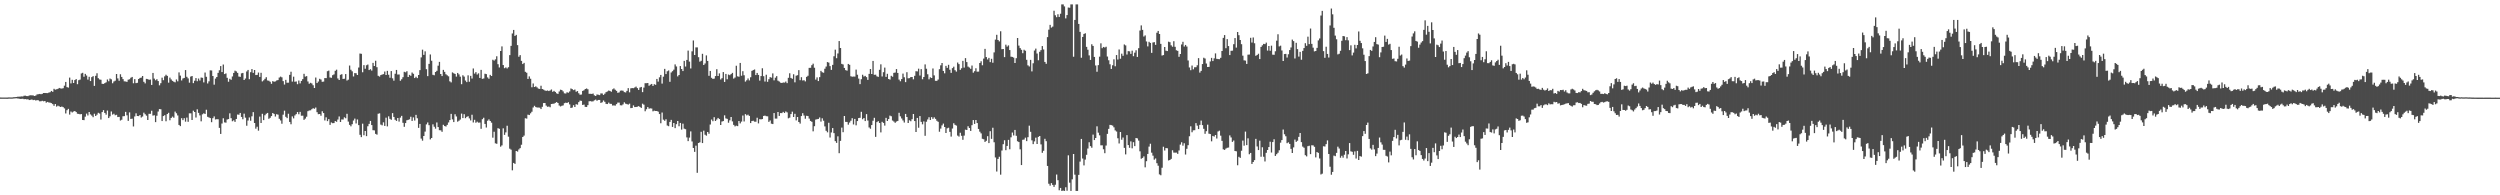 <?xml version="1.0" encoding="UTF-8"?>
<svg xmlns="http://www.w3.org/2000/svg" width="1920" height="150">
  <path d="M0 74.878h1v1.000H0zM1 74.895h1v1.000H1zM2 74.900h1v1.000H2zM3 74.900h1v1.000H3zM4 74.894h1v1.000H4zM5 74.911h1v1.000H5zM6 74.827h1v1.000H6zM7 74.785h1v1.000H7zM8 74.830h1v1.000H8zM9 74.778h1v1.000H9zM10 74.650h1v1.000H10zM11 74.589h1v1.000H11zM12 74.477h1v1.000H12zM13 74.285h1v1.344H13zM14 74.230h1v1.494H14zM15 74.166h1v1.803H15zM16 74.035h1v1.874H16zM17 74.081h1v1.748H17zM18 73.521h1v2.668H18zM19 73.490h1v2.613H19zM20 73.781h1v2.574H20zM21 73.807h1v2.447H21zM22 73.314h1v3.522H22zM23 73.145h1v3.484H23zM24 73.198h1v3.179H24zM25 73.270h1v3.643H25zM26 73.738h1v2.962H26zM27 73.384h1v3.813H27zM28 72.482h1v4.410H28zM29 72.333h1v4.720H29zM30 72.160h1v5.687H30zM31 72.358h1v5.396H31zM32 72.045h1v5.369H32zM33 71.399h1v6.445H33zM34 71.405h1v6.164H34zM35 71.462h1v7.410H35zM36 71.524h1v6.747H36zM37 71.110h1v7.567H37zM38 70.803h1v8.058H38zM39 69.849h1v9.348H39zM40 70.497h1v9.475H40zM41 68.180h1v13.087H41zM42 68.843h1v11.046H42zM43 68.544h1v13.312H43zM44 68.255h1v12.900H44zM45 67.530h1v14.116H45zM46 67.874h1v14.284H46zM47 68.060h1v13.775H47zM48 67.722h1v14.576H48zM49 65.817h1v17.445H49zM50 62.913h1v24.244H50zM51 66.921h1v17.705H51zM52 67.284h1v16.351H52zM53 59.605h1v28.399H53zM54 64.026h1v21.639H54zM55 61.295h1v25.087H55zM56 63.753h1v21.884H56zM57 61.484h1v23.767H57zM58 60.700h1v25.368H58zM59 64.687h1v22.638H59zM60 61.599h1v25.902H60zM61 61.142h1v26.684H61zM62 56.402h1v31.198H62zM63 55.904h1v36.267H63zM64 58.937h1v33.350H64zM65 56.749h1v32.832H65zM66 57.995h1v29.274H66zM67 61.155h1v27.532H67zM68 58.984h1v27.054H68zM69 62.250h1v25.619H69zM70 59.226h1v29.543H70zM71 58.460h1v31.556H71zM72 65.930h1v21.406H72zM73 58.207h1v30.880H73zM74 56.248h1v31.799H74zM75 60.057h1v26.588H75zM76 61.050h1v26.150H76zM77 61.221h1v30.585H77zM78 64.335h1v21.750H78zM79 64.461h1v20.143H79zM80 63.846h1v22.885H80zM81 63.242h1v24.847H81zM82 61.016h1v23.869H82zM83 62.400h1v28.288H83zM84 60.327h1v29.004H84zM85 60.924h1v24.691H85zM86 63.944h1v24.079H86zM87 62.576h1v24.748H87zM88 61.953h1v26.596H88zM89 56.835h1v31.356H89zM90 60.199h1v29.685H90zM91 62.009h1v27.728H91zM92 57.039h1v35.532H92zM93 59.087h1v32.873H93zM94 60.779h1v28.528H94zM95 62.460h1v26.727H95zM96 62.572h1v23.364H96zM97 62.867h1v25.727H97zM98 61.160h1v31.655H98zM99 60.853h1v25.493H99zM100 59.699h1v31.636H100zM101 59.069h1v32.056H101zM102 63.946h1v33.158H102zM103 60.791h1v28.634H103zM104 63.839h1v23.186H104zM105 63.567h1v25.538H105zM106 60.675h1v28.507H106zM107 59.848h1v28.478H107zM108 59.607h1v30.681H108zM109 58.388h1v31.083H109zM110 62.846h1v23.697H110zM111 64.065h1v23.667H111zM112 60.571h1v28.276H112zM113 60.796h1v31.370H113zM114 61.289h1v26.092H114zM115 61.080h1v26.341H115zM116 65.232h1v19.823H116zM117 56.000h1v32.794H117zM118 60.345h1v28.187H118zM119 61.663h1v32.133H119zM120 60.811h1v28.068H120zM121 62.267h1v23.395H121zM122 65.535h1v18.219H122zM123 63.891h1v20.043H123zM124 59.633h1v33.325H124zM125 61.568h1v27.569H125zM126 58.604h1v29.880H126zM127 57.402h1v35.738H127zM128 58.287h1v29.334H128zM129 63.497h1v23.142H129zM130 59.582h1v32.804H130zM131 61.049h1v29.547H131zM132 62.094h1v27.476H132zM133 62.793h1v27.617H133zM134 63.235h1v22.464H134zM135 61.043h1v25.951H135zM136 62.452h1v26.234H136zM137 55.588h1v40.377H137zM138 58.068h1v38.794H138zM139 61.788h1v29.008H139zM140 60.283h1v31.956H140zM141 59.868h1v30.890H141zM142 53.823h1v39.599H142zM143 58.980h1v31.327H143zM144 60.223h1v33.308H144zM145 63.491h1v23.535H145zM146 58.813h1v28.234H146zM147 58.352h1v33.820H147zM148 63.846h1v21.128H148zM149 62.005h1v23.987H149zM150 59.943h1v30.313H150zM151 62.372h1v21.601H151zM152 60.337h1v26.348H152zM153 61.876h1v26.748H153zM154 59.529h1v33.671H154zM155 59.731h1v28.091H155zM156 63.268h1v23.764H156zM157 55.709h1v31.798H157zM158 59.003h1v25.291H158zM159 64.085h1v25.625H159zM160 62.446h1v27.744H160zM161 54.004h1v36.671H161zM162 54.109h1v39.726H162zM163 58.343h1v32.448H163zM164 65.036h1v24.372H164zM165 60.350h1v31.374H165zM166 59.151h1v32.383H166zM167 55.982h1v35.622H167zM168 53.960h1v44.243H168zM169 50.755h1v52.107H169zM170 55.364h1v39.486H170zM171 49.582h1v41.263H171zM172 56.889h1v37.093H172zM173 56.390h1v37.798H173zM174 59.735h1v32.090H174zM175 62.752h1v28.684H175zM176 60.514h1v26.511H176zM177 61.285h1v29.511H177zM178 58.727h1v34.395H178zM179 56.021h1v36.416H179zM180 54.262h1v39.338H180zM181 54.850h1v36.517H181zM182 55.961h1v31.993H182zM183 58.770h1v29.353H183zM184 59.019h1v27.734H184zM185 56.327h1v33.499H185zM186 56.026h1v35.592H186zM187 61.446h1v25.849H187zM188 60.326h1v30.017H188zM189 54.898h1v41.649H189zM190 53.728h1v38.859H190zM191 60.811h1v29.404H191zM192 55.473h1v37.233H192zM193 53.032h1v36.335H193zM194 55.985h1v30.128H194zM195 53.779h1v40.682H195zM196 57.638h1v41.170H196zM197 57.499h1v39.808H197zM198 55.709h1v44.631H198zM199 59.086h1v30.450H199zM200 55.921h1v38.540H200zM201 62.538h1v24.864H201zM202 61.690h1v30.580H202zM203 60.507h1v28.003H203zM204 59.292h1v28.076H204zM205 61.791h1v24.938H205zM206 61.984h1v29.255H206zM207 62.768h1v27.682H207zM208 64.352h1v24.783H208zM209 62.299h1v24.482H209zM210 62.762h1v24.724H210zM211 62.533h1v26.973H211zM212 61.782h1v25.899H212zM213 61.480h1v26.597H213zM214 59.567h1v31.675H214zM215 58.844h1v33.677H215zM216 59.377h1v35.647H216zM217 62.318h1v25.744H217zM218 64.917h1v20.079H218zM219 61.322h1v28.376H219zM220 63.544h1v27.161H220zM221 63.472h1v23.901H221zM222 57.521h1v36.132H222zM223 55.116h1v40.343H223zM224 62.687h1v26.732H224zM225 58.871h1v32.055H225zM226 62.762h1v25.912H226zM227 62.578h1v25.056H227zM228 64.641h1v21.421H228zM229 61.875h1v25.869H229zM230 64.061h1v21.850H230zM231 62.138h1v26.735H231zM232 60.763h1v28.075H232zM233 56.671h1v35.401H233zM234 58.812h1v32.250H234zM235 58.471h1v31.192H235zM236 62.543h1v22.852H236zM237 64.284h1v20.560H237zM238 63.602h1v21.126H238zM239 64.114h1v19.762H239zM240 65.496h1v17.594H240zM241 67.568h1v15.984H241zM242 59.562h1v23.047H242zM243 63.788h1v22.361H243zM244 62.619h1v25.098H244zM245 60.527h1v27.035H245zM246 61.087h1v27.821H246zM247 62.836h1v22.620H247zM248 62.678h1v24.154H248zM249 59.938h1v32.576H249zM250 59.987h1v30.134H250zM251 54.693h1v38.338H251zM252 54.204h1v37.301H252zM253 59.485h1v36.409H253zM254 59.774h1v34.287H254zM255 57.744h1v36.861H255zM256 57.138h1v37.398H256zM257 54.369h1v38.598H257zM258 53.509h1v40.053H258zM259 60.279h1v31.540H259zM260 61.440h1v28.015H260zM261 57.432h1v36.241H261zM262 56.986h1v34.740H262zM263 60.609h1v31.209H263zM264 60.474h1v29.654H264zM265 56.883h1v33.924H265zM266 61.839h1v25.541H266zM267 61.181h1v32.208H267zM268 50.313h1v45.594H268zM269 53.560h1v43.460H269zM270 54.759h1v40.601H270zM271 58.739h1v33.846H271zM272 56.109h1v34.961H272zM273 56.243h1v38.593H273zM274 57.597h1v34.156H274zM275 51.864h1v44.227H275zM276 41.087h1v62.439H276zM277 41.314h1v63.983H277zM278 55.491h1v39.496H278zM279 50.014h1v53.847H279zM280 52.813h1v47.791H280zM281 50.112h1v54.456H281zM282 49.556h1v47.395H282zM283 53.804h1v41.312H283zM284 53.142h1v39.752H284zM285 54.235h1v41.807H285zM286 48.263h1v51.712H286zM287 50.709h1v49.462H287zM288 46.639h1v56.196H288zM289 51.629h1v51.783H289zM290 58.222h1v29.125H290zM291 58.839h1v28.225H291zM292 57.673h1v38.001H292zM293 57.264h1v38.968H293zM294 56.915h1v37.024H294zM295 54.956h1v41.737H295zM296 57.623h1v32.747H296zM297 54.405h1v42.650H297zM298 57.418h1v31.908H298zM299 59.716h1v31.574H299zM300 54.604h1v37.391H300zM301 60.171h1v26.702H301zM302 61.967h1v27.841H302zM303 56.646h1v35.380H303zM304 53.724h1v39.153H304zM305 57.268h1v33.380H305zM306 57.210h1v36.204H306zM307 62.021h1v28.302H307zM308 60.878h1v28.120H308zM309 59.293h1v35.012H309zM310 55.128h1v42.277H310zM311 55.576h1v38.960H311zM312 54.663h1v37.722H312zM313 59.129h1v32.943H313zM314 57.489h1v34.160H314zM315 58.231h1v31.440H315zM316 55.685h1v37.214H316zM317 56.691h1v33.459H317zM318 59.964h1v32.617H318zM319 58.938h1v29.280H319zM320 60.024h1v30.825H320zM321 57.622h1v40.595H321zM322 53.868h1v41.298H322zM323 44.064h1v62.389H323zM324 38.153h1v69.869H324zM325 42.150h1v62.314H325zM326 39.421h1v61.652H326zM327 53.153h1v42.394H327zM328 58.477h1v35.572H328zM329 49.073h1v47.096H329zM330 41.810h1v65.268H330zM331 46.649h1v59.339H331zM332 57.463h1v38.050H332zM333 57.781h1v39.544H333zM334 55.305h1v43.525H334zM335 54.377h1v39.653H335zM336 50.447h1v47.128H336zM337 47.526h1v52.466H337zM338 56.838h1v43.238H338zM339 58.430h1v42.816H339zM340 53.641h1v42.212H340zM341 55.185h1v41.654H341zM342 57.054h1v40.139H342zM343 57.868h1v38.049H343zM344 58.620h1v35.425H344zM345 62.464h1v29.743H345zM346 63.281h1v24.155H346zM347 55.609h1v36.103H347zM348 56.243h1v37.525H348zM349 56.799h1v30.982H349zM350 58.841h1v30.622H350zM351 56.032h1v37.434H351zM352 57.154h1v35.591H352zM353 58.871h1v32.956H353zM354 64.683h1v22.587H354zM355 57.811h1v32.848H355zM356 58.814h1v28.869H356zM357 61.848h1v28.912H357zM358 63.075h1v26.684H358zM359 57.839h1v31.399H359zM360 62.789h1v28.162H360zM361 58.266h1v34.235H361zM362 60.304h1v27.809H362zM363 52.563h1v41.489H363zM364 56.505h1v35.480H364zM365 55.420h1v38.828H365zM366 57.224h1v36.199H366zM367 56.318h1v37.875H367zM368 59.837h1v34.261H368zM369 53.637h1v45.284H369zM370 60.567h1v30.978H370zM371 60.239h1v30.188H371zM372 56.611h1v38.581H372zM373 56.942h1v41.017H373zM374 59.434h1v33.290H374zM375 60.481h1v31.215H375zM376 57.484h1v35.443H376zM377 58.369h1v35.829H377zM378 45.879h1v59.854H378zM379 46.563h1v54.608H379zM380 45.552h1v64.526H380zM381 43.235h1v67.224H381zM382 49.299h1v49.160H382zM383 51.798h1v47.145H383zM384 39.174h1v73.475H384zM385 35.629h1v76.046H385zM386 49.948h1v48.632H386zM387 52.356h1v51.221H387zM388 51.759h1v49.907H388zM389 52.578h1v43.980H389zM390 51.617h1v53.351H390zM391 42.326h1v71.833H391zM392 35.222h1v79.738H392zM393 25.682h1v105.147H393zM394 22.994h1v102.121H394zM395 27.608h1v98.254H395zM396 26.755h1v89.236H396zM397 34.647h1v81.797H397zM398 43.547h1v71.236H398zM399 42.343h1v71.401H399zM400 46.756h1v64.399H400zM401 49.204h1v56.008H401zM402 48.300h1v55.867H402zM403 55.147h1v35.672H403zM404 55.851h1v35.218H404zM405 60.597h1v27.472H405zM406 58.663h1v29.688H406zM407 60.473h1v26.586H407zM408 66.996h1v18.813H408zM409 64.114h1v18.412H409zM410 66.811h1v14.426H410zM411 66.303h1v15.949H411zM412 67.102h1v15.459H412zM413 68.060h1v14.506H413zM414 68.311h1v14.386H414zM415 65.824h1v17.925H415zM416 68.337h1v13.696H416zM417 68.825h1v10.336H417zM418 69.499h1v9.630H418zM419 69.794h1v11.313H419zM420 69.478h1v12.566H420zM421 69.964h1v11.842H421zM422 69.487h1v12.885H422zM423 68.700h1v11.165H423zM424 70.485h1v9.222H424zM425 69.806h1v9.796H425zM426 70.594h1v8.407H426zM427 71.693h1v6.683H427zM428 72.133h1v6.954H428zM429 70.234h1v10.837H429zM430 68.876h1v12.881H430zM431 69.176h1v12.054H431zM432 70.215h1v10.728H432zM433 71.664h1v7.585H433zM434 71.812h1v7.020H434zM435 70.885h1v8.216H435zM436 71.225h1v7.252H436zM437 70.253h1v9.945H437zM438 67.929h1v15.018H438zM439 68.465h1v14.109H439zM440 69.211h1v11.561H440zM441 68.769h1v13.420H441zM442 70.465h1v9.563H442zM443 69.961h1v10.437H443zM444 71.635h1v6.809H444zM445 72.748h1v4.521H445zM446 72.576h1v4.879H446zM447 69.829h1v10.774H447zM448 69.348h1v11.008H448zM449 68.357h1v13.709H449zM450 67.957h1v14.229H450zM451 68.556h1v12.190H451zM452 72.063h1v5.715H452zM453 72.021h1v5.643H453zM454 72.151h1v5.845H454zM455 71.858h1v5.959H455zM456 73.219h1v3.857H456zM457 73.727h1v2.778H457zM458 72.563h1v4.818H458zM459 72.741h1v3.984H459zM460 73.046h1v3.686H460zM461 71.720h1v7.332H461zM462 71.784h1v6.738H462zM463 72.933h1v4.210H463zM464 71.936h1v6.226H464zM465 70.782h1v8.972H465zM466 70.251h1v9.663H466zM467 69.537h1v9.272H467zM468 69.832h1v9.896H468zM469 70.454h1v9.337H469zM470 68.618h1v12.421H470zM471 67.869h1v13.062H471zM472 68.896h1v12.232H472zM473 69.790h1v10.163H473zM474 71.255h1v7.558H474zM475 70.937h1v7.883H475zM476 69.620h1v11.245H476zM477 69.479h1v11.476H477zM478 69.696h1v10.463H478zM479 70.759h1v7.819H479zM480 71.017h1v8.602H480zM481 69.787h1v10.211H481zM482 67.673h1v12.656H482zM483 70.929h1v8.699H483zM484 67.822h1v15.235H484zM485 67.656h1v15.245H485zM486 67.760h1v13.164H486zM487 67.188h1v15.049H487zM488 66.508h1v15.683H488zM489 67.710h1v14.197H489zM490 69.090h1v12.436H490zM491 67.224h1v14.876H491zM492 66.782h1v16.106H492zM493 70.774h1v8.839H493zM494 67.291h1v13.075H494zM495 63.882h1v21.594H495zM496 63.890h1v20.019H496zM497 63.749h1v18.464H497zM498 65.864h1v17.598H498zM499 65.000h1v18.215H499zM500 64.483h1v18.851H500zM501 65.973h1v19.515H501zM502 64.642h1v20.346H502zM503 65.103h1v20.130H503zM504 60.634h1v24.609H504zM505 62.645h1v23.101H505zM506 59.395h1v28.231H506zM507 57.539h1v37.110H507zM508 64.189h1v22.248H508zM509 58.906h1v33.024H509zM510 52.911h1v39.884H510zM511 56.865h1v34.730H511zM512 54.716h1v41.705H512zM513 54.100h1v42.824H513zM514 62.843h1v30.802H514zM515 55.664h1v36.399H515zM516 54.656h1v42.824H516zM517 53.508h1v40.953H517zM518 49.478h1v48.930H518zM519 51.026h1v44.357H519zM520 58.663h1v34.258H520zM521 57.599h1v39.353H521zM522 50.730h1v43.667H522zM523 52.988h1v46.550H523zM524 54.601h1v40.353H524zM525 46.756h1v52.040H525zM526 51.080h1v48.145H526zM527 46.014h1v59.500H527zM528 38.844h1v69.524H528zM529 47.326h1v58.336H529zM530 52.580h1v48.330H530zM531 39.429h1v69.241H531zM532 31.085h1v82.553H532zM533 42.225h1v74.395H533zM534 36.385h1v75.490H534zM535 36.383h1v96.318H535zM536 43.946h1v65.867H536zM537 47.379h1v61.936H537zM538 46.719h1v54.507H538zM539 41.295h1v68.558H539zM540 49.915h1v50.418H540zM541 48.729h1v54.724H541zM542 42.557h1v61.658H542zM543 46.818h1v54.564H543zM544 58.224h1v44.472H544zM545 54.491h1v41.148H545zM546 59.775h1v32.044H546zM547 60.617h1v32.450H547zM548 60.349h1v29.659H548zM549 58.394h1v34.521H549zM550 53.123h1v38.668H550zM551 58.390h1v32.188H551zM552 56.388h1v35.070H552zM553 61.029h1v34.971H553zM554 60.033h1v33.317H554zM555 55.369h1v37.616H555zM556 62.940h1v25.639H556zM557 56.797h1v34.127H557zM558 60.889h1v30.397H558zM559 57.259h1v36.998H559zM560 57.759h1v34.674H560zM561 56.879h1v32.994H561zM562 55.972h1v37.283H562zM563 60.353h1v35.540H563zM564 59.521h1v37.561H564zM565 50.506h1v46.020H565zM566 58.618h1v38.273H566zM567 58.955h1v33.985H567zM568 48.313h1v46.473H568zM569 58.141h1v35.242H569zM570 54.665h1v34.052H570zM571 57.783h1v35.486H571zM572 62.652h1v25.007H572zM573 61.659h1v26.964H573zM574 60.261h1v27.822H574zM575 61.736h1v27.324H575zM576 59.357h1v35.150H576zM577 54.410h1v38.551H577zM578 53.834h1v38.867H578zM579 53.332h1v40.133H579zM580 57.654h1v35.821H580zM581 56.038h1v34.374H581zM582 57.554h1v37.221H582zM583 61.904h1v29.628H583zM584 58.437h1v33.286H584zM585 52.411h1v39.045H585zM586 58.543h1v30.482H586zM587 62.596h1v26.210H587zM588 57.411h1v31.806H588zM589 62.836h1v26.531H589zM590 60.833h1v32.754H590zM591 59.253h1v33.253H591zM592 59.649h1v35.336H592zM593 56.375h1v38.926H593zM594 61.681h1v25.179H594zM595 59.634h1v31.439H595zM596 58.470h1v32.625H596zM597 61.963h1v24.075H597zM598 62.599h1v26.432H598zM599 63.502h1v23.358H599zM600 63.733h1v23.162H600zM601 63.353h1v22.578H601zM602 63.449h1v23.349H602zM603 62.638h1v22.960H603zM604 63.862h1v22.481H604zM605 59.772h1v31.115H605zM606 56.273h1v34.076H606zM607 59.868h1v27.730H607zM608 60.516h1v25.252H608zM609 57.050h1v32.818H609zM610 63.206h1v24.203H610zM611 58.131h1v34.321H611zM612 57.758h1v32.076H612zM613 53.840h1v39.850H613zM614 61.574h1v33.375H614zM615 59.280h1v29.844H615zM616 61.782h1v25.161H616zM617 61.595h1v27.153H617zM618 62.515h1v28.679H618zM619 59.052h1v29.881H619zM620 58.159h1v30.958H620zM621 52.136h1v38.932H621zM622 52.073h1v40.782H622zM623 50.098h1v43.432H623zM624 48.901h1v51.985H624zM625 52.036h1v44.874H625zM626 61.109h1v30.743H626zM627 59.447h1v32.100H627zM628 62.265h1v29.053H628zM629 59.259h1v30.958H629zM630 54.442h1v38.955H630zM631 55.502h1v35.356H631zM632 55.874h1v36.854H632zM633 52.780h1v44.308H633zM634 51.081h1v49.350H634zM635 47.691h1v53.955H635zM636 48.098h1v46.187H636zM637 50.768h1v54.861H637zM638 53.658h1v48.056H638zM639 49.796h1v48.571H639zM640 43.237h1v59.020H640zM641 38.124h1v70.268H641zM642 44.707h1v65.038H642zM643 41.074h1v63.624H643zM644 31.517h1v86.129H644zM645 36.854h1v71.316H645zM646 49.042h1v48.935H646zM647 49.504h1v52.030H647zM648 52.175h1v36.901H648zM649 53.882h1v39.694H649zM650 54.286h1v39.368H650zM651 49.094h1v46.652H651zM652 49.791h1v44.306H652zM653 58.584h1v34.139H653zM654 58.930h1v31.868H654zM655 58.801h1v36.773H655zM656 58.818h1v32.539H656zM657 53.451h1v42.780H657zM658 57.392h1v35.573H658zM659 60.354h1v30.310H659zM660 64.619h1v25.833H660zM661 60.825h1v25.052H661zM662 57.413h1v34.159H662zM663 58.772h1v31.898H663zM664 58.286h1v34.679H664zM665 59.263h1v28.397H665zM666 61.351h1v31.204H666zM667 56.711h1v41.201H667zM668 52.993h1v45.880H668zM669 56.831h1v39.201H669zM670 46.797h1v45.931H670zM671 57.443h1v33.016H671zM672 57.324h1v47.796H672zM673 58.637h1v35.159H673zM674 59.030h1v33.993H674zM675 53.601h1v40.842H675zM676 49.391h1v52.281H676zM677 58.745h1v34.804H677zM678 55.445h1v38.957H678zM679 51.926h1v44.531H679zM680 59.036h1v31.507H680zM681 56.659h1v36.284H681zM682 60.678h1v30.757H682zM683 61.152h1v27.644H683zM684 58.217h1v31.080H684zM685 58.917h1v33.636H685zM686 55.968h1v37.391H686zM687 55.679h1v38.644H687zM688 53.052h1v40.261H688zM689 56.025h1v36.827H689zM690 61.116h1v25.500H690zM691 62.423h1v26.913H691zM692 60.709h1v30.274H692zM693 56.513h1v36.020H693zM694 59.333h1v34.759H694zM695 63.069h1v24.454H695zM696 55.432h1v34.432H696zM697 60.139h1v34.326H697zM698 60.019h1v32.326H698zM699 59.212h1v33.936H699zM700 59.148h1v32.378H700zM701 60.933h1v26.623H701zM702 58.203h1v34.775H702zM703 54.695h1v46.697H703zM704 54.858h1v35.707H704zM705 52.716h1v45.366H705zM706 58.025h1v31.124H706zM707 53.104h1v40.493H707zM708 60.865h1v34.610H708zM709 59.149h1v34.106H709zM710 49.455h1v54.834H710zM711 52.806h1v40.670H711zM712 57.018h1v34.724H712zM713 60.924h1v29.122H713zM714 59.391h1v32.776H714zM715 59.882h1v30.068H715zM716 52.571h1v38.705H716zM717 57.907h1v32.219H717zM718 62.055h1v29.233H718zM719 62.114h1v30.592H719zM720 61.077h1v32.476H720zM721 53.158h1v48.002H721zM722 50.160h1v48.583H722zM723 48.365h1v47.920H723zM724 54.485h1v40.420H724zM725 56.339h1v41.213H725zM726 50.608h1v51.526H726zM727 52.097h1v46.486H727zM728 49.769h1v48.341H728zM729 53.576h1v47.683H729zM730 55.941h1v48.958H730zM731 52.320h1v46.380H731zM732 51.201h1v43.486H732zM733 53.919h1v41.969H733zM734 55.009h1v41.453H734zM735 48.009h1v56.134H735zM736 49.254h1v55.641H736zM737 53.655h1v48.285H737zM738 52.416h1v51.891H738zM739 46.757h1v60.612H739zM740 51.898h1v52.228H740zM741 44.628h1v54.976H741zM742 47.662h1v52.186H742zM743 51.129h1v45.867H743zM744 51.864h1v46.426H744zM745 52.857h1v47.715H745zM746 50.311h1v45.826H746zM747 55.813h1v36.383H747zM748 54.698h1v40.505H748zM749 52.417h1v39.764H749zM750 55.055h1v39.466H750zM751 54.996h1v44.031H751zM752 48.360h1v52.755H752zM753 47.040h1v55.385H753zM754 50.108h1v56.496H754zM755 44.983h1v61.961H755zM756 37.512h1v71.509H756zM757 43.848h1v64.312H757zM758 45.656h1v58.962H758zM759 44.431h1v65.470H759zM760 47.737h1v53.045H760zM761 45.184h1v61.474H761zM762 48.165h1v49.911H762zM763 40.263h1v69.016H763zM764 30.427h1v90.518H764zM765 26.748h1v104.976H765zM766 30.722h1v91.353H766zM767 31.819h1v88.554H767zM768 24.017h1v110.130H768zM769 37.764h1v77.822H769zM770 37.634h1v73.090H770zM771 43.879h1v63.858H771zM772 34.328h1v81.041H772zM773 35.814h1v76.282H773zM774 34.859h1v72.545H774zM775 38.476h1v76.171H775zM776 43.524h1v61.950H776zM777 43.746h1v58.030H777zM778 44.226h1v59.813H778zM779 48.373h1v51.419H779zM780 44.716h1v59.589H780zM781 29.198h1v79.281H781zM782 35.028h1v74.066H782zM783 36.959h1v77.727H783zM784 38.240h1v88.519H784zM785 40.840h1v66.526H785zM786 38.175h1v68.977H786zM787 38.972h1v66.771H787zM788 45.919h1v62.461H788zM789 50.165h1v55.226H789zM790 51.031h1v45.504H790zM791 45.956h1v55.285H791zM792 54.825h1v52.929H792zM793 48.583h1v62.098H793zM794 38.785h1v69.821H794zM795 37.337h1v68.413H795zM796 41.096h1v69.516H796zM797 46.296h1v58.803H797zM798 39.774h1v64.699H798zM799 38.481h1v72.402H799zM800 35.397h1v81.949H800zM801 37.980h1v77.837H801zM802 47.562h1v59.012H802zM803 48.994h1v59.447H803zM804 28.500h1v98.930H804zM805 22.779h1v118.353H805zM806 19.077h1v123.491H806zM807 21.216h1v119.433H807zM808 20.415h1v121.629H808zM809 8.254h1v135.275H809zM810 11.704h1v130.175H810zM811 13.193h1v120.872H811zM812 10.942h1v127.470H812zM813 13.000h1v133.146H813zM814 10.551h1v133.796H814zM815 3.381h1v143.248H815zM816 3.378h1v142.944H816zM817 4.901h1v141.734H817zM818 14.133h1v129.676H818zM819 11.557h1v134.940H819zM820 5.788h1v113.503H820zM821 5.947h1v134.357H821zM822 3.374h1v143.256H822zM823 3.372h1v134.367H823zM824 43.547h1v74.719H824zM825 15.286h1v118.861H825zM826 3.381h1v143.247H826zM827 3.374h1v143.241H827zM828 18.370h1v115.904H828zM829 24.499h1v99.632H829zM830 44.324h1v62.378H830zM831 28.380h1v93.372H831zM832 26.059h1v100.992H832zM833 25.523h1v97.026H833zM834 36.011h1v82.899H834zM835 38.178h1v75.919H835zM836 42.521h1v66.728H836zM837 46.024h1v66.215H837zM838 34.003h1v79.466H838zM839 35.298h1v68.057H839zM840 43.717h1v63.839H840zM841 50.277h1v55.689H841zM842 55.095h1v41.923H842zM843 50.040h1v51.831H843zM844 43.526h1v60.432H844zM845 33.293h1v78.336H845zM846 37.007h1v74.628H846zM847 36.025h1v78.589H847zM848 36.528h1v81.111H848zM849 35.892h1v75.868H849zM850 43.412h1v59.377H850zM851 46.282h1v52.663H851zM852 49.344h1v46.573H852zM853 52.955h1v43.156H853zM854 50.148h1v46.299H854zM855 45.592h1v52.184H855zM856 50.879h1v49.259H856zM857 42.297h1v58.740H857zM858 45.730h1v60.475H858zM859 37.974h1v72.218H859zM860 45.117h1v56.258H860zM861 41.197h1v66.127H861zM862 42.873h1v62.740H862zM863 34.173h1v79.366H863zM864 34.861h1v83.700H864zM865 41.882h1v61.896H865zM866 39.279h1v72.115H866zM867 39.411h1v74.122H867zM868 41.394h1v67.190H868zM869 38.938h1v74.985H869zM870 43.175h1v66.033H870zM871 40.471h1v71.753H871zM872 38.582h1v67.408H872zM873 43.722h1v62.564H873zM874 37.004h1v70.959H874zM875 23.457h1v92.763H875zM876 19.516h1v102.404H876zM877 22.917h1v98.380H877zM878 28.056h1v92.043H878zM879 27.166h1v101.338H879zM880 31.852h1v91.956H880zM881 35.650h1v82.565H881zM882 32.079h1v80.505H882zM883 32.962h1v77.415H883zM884 40.609h1v76.650H884zM885 32.593h1v86.953H885zM886 32.381h1v90.224H886zM887 34.457h1v87.242H887zM888 25.132h1v100.212H888zM889 23.778h1v103.513H889zM890 26.089h1v107.871H890zM891 33.672h1v100.923H891zM892 42.661h1v86.158H892zM893 42.272h1v70.415H893zM894 36.092h1v79.524H894zM895 38.925h1v74.809H895zM896 39.208h1v74.641H896zM897 31.988h1v91.268H897zM898 32.412h1v90.447H898zM899 34.814h1v87.193H899zM900 35.872h1v79.531H900zM901 31.648h1v85.530H901zM902 35.950h1v81.277H902zM903 38.621h1v78.563H903zM904 39.081h1v79.082H904zM905 43.624h1v71.920H905zM906 41.479h1v69.554H906zM907 34.143h1v75.120H907zM908 32.122h1v79.758H908zM909 35.745h1v74.297H909zM910 34.521h1v84.173H910zM911 35.748h1v78.534H911zM912 46.420h1v65.109H912zM913 51.830h1v52.807H913zM914 53.919h1v43.108H914zM915 50.331h1v51.246H915zM916 53.253h1v46.817H916zM917 51.659h1v48.319H917zM918 51.628h1v42.921H918zM919 50.125h1v46.387H919zM920 44.669h1v54.432H920zM921 55.783h1v40.128H921zM922 54.430h1v38.208H922zM923 49.201h1v46.887H923zM924 44.320h1v54.584H924zM925 44.946h1v57.800H925zM926 48.771h1v52.004H926zM927 51.466h1v44.284H927zM928 51.343h1v51.321H928zM929 47.182h1v55.779H929zM930 44.428h1v64.107H930zM931 46.912h1v57.477H931zM932 44.824h1v60.072H932zM933 41.018h1v62.682H933zM934 45.143h1v61.258H934zM935 45.369h1v55.618H935zM936 45.477h1v54.860H936zM937 44.408h1v59.777H937zM938 39.157h1v69.009H938zM939 29.085h1v85.577H939zM940 26.910h1v88.223H940zM941 37.008h1v77.130H941zM942 30.058h1v83.455H942zM943 35.391h1v77.939H943zM944 42.285h1v61.678H944zM945 39.017h1v66.557H945zM946 38.936h1v70.022H946zM947 33.939h1v74.010H947zM948 29.229h1v86.739H948zM949 36.572h1v79.671H949zM950 24.592h1v102.313H950zM951 27.036h1v93.362H951zM952 30.742h1v90.520H952zM953 33.922h1v81.827H953zM954 42.765h1v65.234H954zM955 46.314h1v65.569H955zM956 46.520h1v54.537H956zM957 49.077h1v62.406H957zM958 42.010h1v64.209H958zM959 41.878h1v76.606H959zM960 29.037h1v88.405H960zM961 32.673h1v93.246H961zM962 28.787h1v95.612H962zM963 33.231h1v89.750H963zM964 42.846h1v63.801H964zM965 42.165h1v70.315H965zM966 41.264h1v73.979H966zM967 45.340h1v62.711H967zM968 36.070h1v84.304H968zM969 34.822h1v78.278H969zM970 33.695h1v86.681H970zM971 33.896h1v90.112H971zM972 32.708h1v84.657H972zM973 38.850h1v76.334H973zM974 35.345h1v77.598H974zM975 38.984h1v69.892H975zM976 35.067h1v82.104H976zM977 41.996h1v67.126H977zM978 42.099h1v64.850H978zM979 39.390h1v80.351H979zM980 31.249h1v87.193H980zM981 26.330h1v90.967H981zM982 35.656h1v79.756H982zM983 35.059h1v74.524H983zM984 38.766h1v68.794H984zM985 46.850h1v52.628H985zM986 41.530h1v61.564H986zM987 41.392h1v63.265H987zM988 44.170h1v65.812H988zM989 41.683h1v67.625H989zM990 38.472h1v72.048H990zM991 36.455h1v77.866H991zM992 30.434h1v87.073H992zM993 31.603h1v81.611H993zM994 44.889h1v62.313H994zM995 32.854h1v76.124H995zM996 37.724h1v70.370H996zM997 43.468h1v61.652H997zM998 39.844h1v62.301H998zM999 45.859h1v63.297H999zM1000 39.067h1v73.512H1000zM1001 36.927h1v76.547H1001zM1002 33.199h1v85.983H1002zM1003 35.175h1v84.963H1003zM1004 28.154h1v84.140H1004zM1005 33.913h1v77.992H1005zM1006 21.907h1v96.445H1006zM1007 33.667h1v77.922H1007zM1008 36.594h1v75.082H1008zM1009 39.477h1v73.245H1009zM1010 39.164h1v81.722H1010zM1011 36.745h1v80.062H1011zM1012 31.047h1v86.341H1012zM1013 29.544h1v92.177H1013zM1014 11.903h1v122.101H1014zM1015 8.360h1v125.002H1015zM1016 39.284h1v73.032H1016zM1017 44.379h1v68.153H1017zM1018 35.904h1v74.775H1018zM1019 41.442h1v66.396H1019zM1020 44.196h1v74.071H1020zM1021 19.549h1v108.495H1021zM1022 6.535h1v127.677H1022zM1023 11.005h1v121.039H1023zM1024 21.366h1v98.120H1024zM1025 27.344h1v92.639H1025zM1026 30.163h1v87.254H1026zM1027 41.795h1v70.837H1027zM1028 41.263h1v72.827H1028zM1029 39.029h1v82.117H1029zM1030 31.338h1v88.294H1030zM1031 27.659h1v93.438H1031zM1032 27.884h1v90.970H1032zM1033 30.886h1v85.091H1033zM1034 28.507h1v93.176H1034zM1035 30.963h1v87.571H1035zM1036 38.496h1v71.386H1036zM1037 34.810h1v81.389H1037zM1038 42.542h1v74.062H1038zM1039 40.377h1v78.489H1039zM1040 34.382h1v81.895H1040zM1041 37.175h1v84.586H1041zM1042 34.538h1v81.338H1042zM1043 24.172h1v98.721H1043zM1044 31.328h1v88.518H1044zM1045 33.050h1v87.284H1045zM1046 37.125h1v67.436H1046zM1047 42.053h1v58.597H1047zM1048 46.920h1v55.826H1048zM1049 56.848h1v39.141H1049zM1050 56.330h1v37.805H1050zM1051 43.095h1v63.619H1051zM1052 38.370h1v75.594H1052zM1053 39.090h1v75.860H1053zM1054 35.668h1v75.599H1054zM1055 32.226h1v82.515H1055zM1056 28.552h1v91.335H1056zM1057 33.913h1v84.028H1057zM1058 34.233h1v79.377H1058zM1059 43.933h1v61.711H1059zM1060 40.261h1v69.072H1060zM1061 36.098h1v74.976H1061zM1062 35.908h1v79.158H1062zM1063 27.351h1v87.758H1063zM1064 32.225h1v87.412H1064zM1065 29.830h1v90.372H1065zM1066 34.238h1v90.491H1066zM1067 33.652h1v82.803H1067zM1068 38.457h1v80.849H1068zM1069 45.145h1v63.060H1069zM1070 44.904h1v60.346H1070zM1071 46.999h1v52.708H1071zM1072 47.187h1v59.177H1072zM1073 45.147h1v58.416H1073zM1074 35.876h1v75.814H1074zM1075 42.642h1v65.086H1075zM1076 41.867h1v65.511H1076zM1077 50.771h1v50.520H1077zM1078 51.926h1v42.102H1078zM1079 49.614h1v57.771H1079zM1080 44.921h1v59.981H1080zM1081 46.794h1v60.854H1081zM1082 46.523h1v56.645H1082zM1083 35.422h1v78.907H1083zM1084 28.075h1v92.703H1084zM1085 25.663h1v96.803H1085zM1086 24.054h1v90.438H1086zM1087 31.417h1v87.819H1087zM1088 31.932h1v76.631H1088zM1089 36.665h1v78.561H1089zM1090 34.248h1v81.676H1090zM1091 32.674h1v86.465H1091zM1092 31.568h1v90.480H1092zM1093 22.918h1v100.367H1093zM1094 15.617h1v106.138H1094zM1095 26.618h1v87.080H1095zM1096 19.888h1v103.843H1096zM1097 24.448h1v93.150H1097zM1098 33.351h1v94.073H1098zM1099 17.147h1v107.792H1099zM1100 23.042h1v90.507H1100zM1101 29.470h1v87.416H1101zM1102 43.795h1v66.341H1102zM1103 34.326h1v85.014H1103zM1104 34.753h1v87.403H1104zM1105 36.153h1v79.820H1105zM1106 33.490h1v78.500H1106zM1107 31.114h1v83.532H1107zM1108 39.582h1v72.112H1108zM1109 45.897h1v55.752H1109zM1110 39.157h1v62.759H1110zM1111 49.721h1v59.244H1111zM1112 51.694h1v52.580H1112zM1113 50.743h1v52.349H1113zM1114 45.287h1v52.724H1114zM1115 49.974h1v58.732H1115zM1116 36.057h1v76.813H1116zM1117 39.856h1v65.136H1117zM1118 42.095h1v63.921H1118zM1119 38.447h1v66.778H1119zM1120 48.548h1v54.802H1120zM1121 48.333h1v56.921H1121zM1122 51.486h1v50.326H1122zM1123 49.198h1v50.305H1123zM1124 44.680h1v59.867H1124zM1125 42.720h1v66.069H1125zM1126 40.375h1v69.809H1126zM1127 39.284h1v72.250H1127zM1128 43.995h1v62.945H1128zM1129 47.055h1v50.402H1129zM1130 53.806h1v43.139H1130zM1131 48.712h1v48.200H1131zM1132 46.071h1v65.472H1132zM1133 41.415h1v72.077H1133zM1134 29.963h1v94.533H1134zM1135 25.691h1v97.402H1135zM1136 26.698h1v103.545H1136zM1137 46.304h1v60.222H1137zM1138 43.703h1v62.575H1138zM1139 47.746h1v53.717H1139zM1140 45.527h1v58.117H1140zM1141 39.378h1v59.307H1141zM1142 48.490h1v50.266H1142zM1143 48.555h1v46.268H1143zM1144 47.578h1v53.826H1144zM1145 46.263h1v55.514H1145zM1146 50.227h1v49.176H1146zM1147 50.531h1v51.934H1147zM1148 47.929h1v51.450H1148zM1149 46.860h1v52.025H1149zM1150 45.874h1v51.264H1150zM1151 49.826h1v53.990H1151zM1152 35.149h1v80.036H1152zM1153 42.749h1v67.053H1153zM1154 52.459h1v52.637H1154zM1155 51.438h1v48.699H1155zM1156 48.520h1v51.313H1156zM1157 50.281h1v51.458H1157zM1158 47.509h1v52.215H1158zM1159 50.724h1v47.295H1159zM1160 54.487h1v45.648H1160zM1161 49.370h1v55.866H1161zM1162 48.979h1v50.502H1162zM1163 49.447h1v52.240H1163zM1164 56.001h1v34.926H1164zM1165 57.093h1v34.286H1165zM1166 61.208h1v31.563H1166zM1167 56.587h1v35.778H1167zM1168 61.136h1v27.729H1168zM1169 59.907h1v28.851H1169zM1170 60.863h1v28.640H1170zM1171 59.556h1v31.927H1171zM1172 54.012h1v40.316H1172zM1173 57.394h1v36.537H1173zM1174 62.175h1v27.929H1174zM1175 64.197h1v23.691H1175zM1176 66.616h1v17.631H1176zM1177 66.360h1v17.805H1177zM1178 66.542h1v16.545H1178zM1179 67.236h1v15.553H1179zM1180 68.309h1v11.293H1180zM1181 68.156h1v13.491H1181zM1182 68.723h1v12.932H1182zM1183 69.004h1v11.666H1183zM1184 67.498h1v15.329H1184zM1185 68.887h1v12.034H1185zM1186 69.520h1v10.721H1186zM1187 69.087h1v11.015H1187zM1188 67.890h1v12.869H1188zM1189 69.876h1v9.500H1189zM1190 69.231h1v10.966H1190zM1191 69.309h1v10.703H1191zM1192 68.222h1v11.836H1192zM1193 71.804h1v6.371H1193zM1194 71.415h1v7.154H1194zM1195 72.108h1v6.244H1195zM1196 69.780h1v9.826H1196zM1197 70.327h1v9.001H1197zM1198 69.142h1v11.812H1198zM1199 69.207h1v11.432H1199zM1200 68.930h1v11.525H1200zM1201 70.318h1v9.776H1201zM1202 69.276h1v10.339H1202zM1203 71.037h1v8.309H1203zM1204 71.673h1v7.532H1204zM1205 71.716h1v8.985H1205zM1206 68.731h1v12.558H1206zM1207 68.129h1v13.718H1207zM1208 68.717h1v12.145H1208zM1209 69.496h1v11.283H1209zM1210 71.388h1v7.368H1210zM1211 71.481h1v7.067H1211zM1212 70.738h1v8.407H1212zM1213 70.955h1v8.088H1213zM1214 69.941h1v9.845H1214zM1215 68.193h1v14.167H1215zM1216 69.260h1v11.436H1216zM1217 69.551h1v11.473H1217zM1218 69.834h1v11.386H1218zM1219 70.922h1v8.848H1219zM1220 70.818h1v8.752H1220zM1221 73.078h1v4.504H1221zM1222 72.583h1v5.543H1222zM1223 71.260h1v6.898H1223zM1224 70.140h1v9.748H1224zM1225 69.314h1v10.703H1225zM1226 68.952h1v11.814H1226zM1227 69.436h1v11.135H1227zM1228 70.261h1v9.210H1228zM1229 72.098h1v6.377H1229zM1230 72.050h1v6.164H1230zM1231 72.243h1v6.557H1231zM1232 71.576h1v6.846H1232zM1233 72.129h1v5.775H1233zM1234 72.436h1v5.383H1234zM1235 71.412h1v6.811H1235zM1236 66.237h1v16.595H1236zM1237 63.867h1v21.401H1237zM1238 67.851h1v14.277H1238zM1239 64.836h1v20.646H1239zM1240 60.688h1v26.282H1240zM1241 60.130h1v28.181H1241zM1242 62.852h1v25.325H1242zM1243 60.739h1v28.825H1243zM1244 62.920h1v22.313H1244zM1245 69.003h1v11.142H1245zM1246 68.623h1v15.799H1246zM1247 65.852h1v18.641H1247zM1248 66.109h1v18.939H1248zM1249 65.803h1v18.506H1249zM1250 68.714h1v12.337H1250zM1251 69.571h1v12.048H1251zM1252 68.510h1v15.539H1252zM1253 64.969h1v19.712H1253zM1254 63.967h1v21.654H1254zM1255 66.144h1v18.001H1255zM1256 65.876h1v17.149H1256zM1257 68.291h1v13.532H1257zM1258 70.972h1v8.501H1258zM1259 69.470h1v11.880H1259zM1260 68.014h1v14.975H1260zM1261 67.204h1v17.459H1261zM1262 67.866h1v16.462H1262zM1263 68.322h1v14.729H1263zM1264 68.815h1v12.577H1264zM1265 70.278h1v11.866H1265zM1266 67.223h1v16.837H1266zM1267 63.399h1v20.459H1267zM1268 64.312h1v21.843H1268zM1269 63.422h1v25.487H1269zM1270 64.553h1v20.783H1270zM1271 65.157h1v20.126H1271zM1272 64.592h1v20.283H1272zM1273 64.860h1v17.372H1273zM1274 61.905h1v26.078H1274zM1275 65.369h1v20.736H1275zM1276 68.486h1v11.900H1276zM1277 69.289h1v13.801H1277zM1278 67.299h1v16.539H1278zM1279 64.388h1v20.840H1279zM1280 62.002h1v23.331H1280zM1281 63.251h1v23.487H1281zM1282 64.002h1v22.901H1282zM1283 68.031h1v13.514H1283zM1284 68.333h1v14.004H1284zM1285 67.616h1v13.325H1285zM1286 69.007h1v11.475H1286zM1287 65.844h1v17.154H1287zM1288 66.217h1v17.051H1288zM1289 69.115h1v11.017H1289zM1290 70.191h1v9.716H1290zM1291 69.291h1v10.635H1291zM1292 69.616h1v11.046H1292zM1293 69.263h1v11.249H1293zM1294 68.973h1v12.379H1294zM1295 68.952h1v11.067H1295zM1296 67.257h1v15.053H1296zM1297 68.275h1v13.359H1297zM1298 67.118h1v15.451H1298zM1299 66.657h1v15.407H1299zM1300 66.326h1v16.855H1300zM1301 68.639h1v12.747H1301zM1302 70.766h1v8.173H1302zM1303 70.420h1v8.417H1303zM1304 68.358h1v12.374H1304zM1305 69.760h1v10.078H1305zM1306 68.096h1v14.068H1306zM1307 67.854h1v13.347H1307zM1308 66.935h1v15.276H1308zM1309 67.731h1v14.717H1309zM1310 67.574h1v12.957H1310zM1311 70.159h1v9.599H1311zM1312 70.274h1v10.008H1312zM1313 69.059h1v14.493H1313zM1314 64.357h1v21.998H1314zM1315 62.982h1v24.413H1315zM1316 64.357h1v20.616H1316zM1317 63.813h1v21.384H1317zM1318 67.166h1v14.368H1318zM1319 68.135h1v14.073H1319zM1320 67.629h1v15.822H1320zM1321 66.367h1v16.646H1321zM1322 65.083h1v20.425H1322zM1323 61.500h1v26.886H1323zM1324 62.888h1v22.375H1324zM1325 62.309h1v24.055H1325zM1326 64.397h1v24.593H1326zM1327 60.831h1v29.806H1327zM1328 60.279h1v27.691H1328zM1329 59.220h1v26.948H1329zM1330 62.385h1v23.842H1330zM1331 62.399h1v24.281H1331zM1332 59.022h1v28.755H1332zM1333 63.956h1v23.256H1333zM1334 60.015h1v29.100H1334zM1335 59.408h1v30.386H1335zM1336 61.754h1v24.665H1336zM1337 62.244h1v23.356H1337zM1338 64.111h1v19.395H1338zM1339 63.753h1v21.598H1339zM1340 61.473h1v23.423H1340zM1341 65.809h1v18.972H1341zM1342 67.047h1v16.105H1342zM1343 63.921h1v22.543H1343zM1344 62.342h1v26.824H1344zM1345 63.770h1v27.462H1345zM1346 60.980h1v26.549H1346zM1347 60.437h1v28.497H1347zM1348 61.726h1v26.389H1348zM1349 61.538h1v27.048H1349zM1350 61.527h1v25.816H1350zM1351 61.839h1v26.720H1351zM1352 65.678h1v22.712H1352zM1353 62.678h1v27.805H1353zM1354 62.566h1v28.224H1354zM1355 65.904h1v25.124H1355zM1356 63.139h1v26.340H1356zM1357 63.141h1v27.279H1357zM1358 58.699h1v35.639H1358zM1359 58.366h1v35.779H1359zM1360 57.591h1v39.518H1360zM1361 56.095h1v44.234H1361zM1362 55.460h1v41.957H1362zM1363 56.795h1v41.327H1363zM1364 53.033h1v42.303H1364zM1365 54.413h1v44.943H1365zM1366 49.424h1v44.327H1366zM1367 51.989h1v42.157H1367zM1368 51.933h1v45.432H1368zM1369 47.363h1v48.604H1369zM1370 46.054h1v49.788H1370zM1371 51.067h1v43.926H1371zM1372 58.879h1v34.072H1372zM1373 56.913h1v35.662H1373zM1374 51.054h1v43.427H1374zM1375 48.091h1v52.199H1375zM1376 46.947h1v61.576H1376zM1377 39.237h1v67.166H1377zM1378 45.864h1v60.233H1378zM1379 44.720h1v61.140H1379zM1380 41.540h1v70.556H1380zM1381 46.846h1v63.423H1381zM1382 43.335h1v59.774H1382zM1383 50.480h1v51.842H1383zM1384 51.837h1v47.763H1384zM1385 57.179h1v39.424H1385zM1386 46.119h1v55.920H1386zM1387 41.723h1v67.045H1387zM1388 39.498h1v68.045H1388zM1389 43.377h1v60.705H1389zM1390 54.239h1v42.395H1390zM1391 56.411h1v36.392H1391zM1392 57.573h1v37.563H1392zM1393 54.237h1v48.014H1393zM1394 56.201h1v39.907H1394zM1395 57.873h1v39.772H1395zM1396 55.892h1v37.609H1396zM1397 57.239h1v35.306H1397zM1398 58.581h1v35.623H1398zM1399 56.195h1v39.921H1399zM1400 55.188h1v44.542H1400zM1401 51.168h1v46.107H1401zM1402 53.032h1v42.647H1402zM1403 54.648h1v50.133H1403zM1404 52.157h1v50.342H1404zM1405 51.503h1v44.153H1405zM1406 52.895h1v45.697H1406zM1407 50.163h1v50.882H1407zM1408 49.451h1v59.903H1408zM1409 46.782h1v50.780H1409zM1410 50.529h1v50.201H1410zM1411 56.476h1v43.747H1411zM1412 52.860h1v46.793H1412zM1413 56.122h1v44.275H1413zM1414 58.103h1v43.175H1414zM1415 55.474h1v36.561H1415zM1416 48.577h1v57.700H1416zM1417 54.105h1v52.880H1417zM1418 53.387h1v44.475H1418zM1419 58.261h1v40.725H1419zM1420 58.866h1v38.395H1420zM1421 51.984h1v47.021H1421zM1422 43.692h1v62.284H1422zM1423 36.878h1v78.222H1423zM1424 41.452h1v67.836H1424zM1425 43.066h1v63.795H1425zM1426 46.109h1v59.384H1426zM1427 41.111h1v64.579H1427zM1428 42.902h1v63.093H1428zM1429 38.501h1v74.055H1429zM1430 25.006h1v91.006H1430zM1431 26.989h1v95.140H1431zM1432 32.531h1v87.651H1432zM1433 44.727h1v65.707H1433zM1434 37.125h1v72.825H1434zM1435 35.994h1v78.100H1435zM1436 40.120h1v80.847H1436zM1437 27.558h1v93.679H1437zM1438 28.652h1v85.814H1438zM1439 19.857h1v99.077H1439zM1440 13.384h1v113.246H1440zM1441 20.828h1v102.743H1441zM1442 25.621h1v91.282H1442zM1443 27.230h1v92.610H1443zM1444 41.185h1v67.009H1444zM1445 38.359h1v65.443H1445zM1446 36.151h1v75.307H1446zM1447 27.644h1v88.605H1447zM1448 23.655h1v101.650H1448zM1449 29.319h1v93.793H1449zM1450 29.495h1v92.412H1450zM1451 31.323h1v82.835H1451zM1452 42.448h1v63.630H1452zM1453 39.367h1v69.066H1453zM1454 36.129h1v85.826H1454zM1455 33.346h1v87.756H1455zM1456 38.709h1v81.689H1456zM1457 31.704h1v83.629H1457zM1458 21.997h1v101.279H1458zM1459 38.813h1v77.782H1459zM1460 31.038h1v81.594H1460zM1461 29.386h1v86.100H1461zM1462 52.244h1v59.437H1462zM1463 44.657h1v69.464H1463zM1464 49.529h1v55.413H1464zM1465 40.196h1v64.284H1465zM1466 34.435h1v78.434H1466zM1467 36.086h1v81.031H1467zM1468 31.970h1v86.733H1468zM1469 35.152h1v95.776H1469zM1470 28.585h1v103.265H1470zM1471 39.389h1v83.014H1471zM1472 43.659h1v68.893H1472zM1473 46.663h1v62.277H1473zM1474 47.914h1v67.669H1474zM1475 37.681h1v75.687H1475zM1476 39.762h1v70.485H1476zM1477 42.451h1v63.672H1477zM1478 43.602h1v64.854H1478zM1479 47.476h1v58.399H1479zM1480 45.220h1v62.146H1480zM1481 44.187h1v60.505H1481zM1482 44.415h1v58.072H1482zM1483 50.485h1v47.463H1483zM1484 43.647h1v69.570H1484zM1485 36.004h1v84.395H1485zM1486 41.684h1v77.021H1486zM1487 39.651h1v74.684H1487zM1488 45.048h1v63.224H1488zM1489 39.575h1v78.218H1489zM1490 38.114h1v89.024H1490zM1491 30.686h1v90.822H1491zM1492 36.311h1v86.980H1492zM1493 32.091h1v75.261H1493zM1494 29.332h1v90.629H1494zM1495 23.866h1v91.375H1495zM1496 22.520h1v89.706H1496zM1497 25.135h1v92.578H1497zM1498 28.152h1v100.079H1498zM1499 25.843h1v95.637H1499zM1500 15.315h1v116.525H1500zM1501 21.986h1v98.500H1501zM1502 24.512h1v95.378H1502zM1503 15.308h1v112.452H1503zM1504 31.892h1v82.610H1504zM1505 36.139h1v77.656H1505zM1506 42.491h1v61.312H1506zM1507 45.302h1v66.463H1507zM1508 22.588h1v101.121H1508zM1509 33.057h1v95.253H1509zM1510 22.055h1v102.409H1510zM1511 24.231h1v103.962H1511zM1512 24.543h1v101.854H1512zM1513 31.498h1v93.749H1513zM1514 38.988h1v81.732H1514zM1515 42.864h1v74.537H1515zM1516 34.689h1v82.351H1516zM1517 37.956h1v76.865H1517zM1518 43.910h1v64.685H1518zM1519 41.801h1v73.422H1519zM1520 33.913h1v82.254H1520zM1521 32.954h1v96.005H1521zM1522 36.112h1v88.227H1522zM1523 42.319h1v73.805H1523zM1524 36.089h1v82.086H1524zM1525 35.909h1v79.048H1525zM1526 42.143h1v73.413H1526zM1527 39.650h1v77.163H1527zM1528 43.185h1v68.478H1528zM1529 31.741h1v82.493H1529zM1530 20.996h1v96.055H1530zM1531 22.362h1v97.222H1531zM1532 26.706h1v98.439H1532zM1533 28.062h1v98.867H1533zM1534 28.768h1v91.935H1534zM1535 32.788h1v83.050H1535zM1536 50.026h1v59.731H1536zM1537 46.657h1v58.080H1537zM1538 48.535h1v55.120H1538zM1539 42.783h1v59.802H1539zM1540 31.895h1v78.753H1540zM1541 26.751h1v85.064H1541zM1542 28.824h1v89.076H1542zM1543 39.046h1v70.410H1543zM1544 39.757h1v63.244H1544zM1545 43.378h1v54.121H1545zM1546 47.884h1v49.995H1546zM1547 42.351h1v63.380H1547zM1548 47.703h1v52.702H1548zM1549 47.784h1v51.503H1549zM1550 50.709h1v45.270H1550zM1551 46.997h1v53.660H1551zM1552 44.512h1v62.070H1552zM1553 41.746h1v61.319H1553zM1554 48.111h1v57.883H1554zM1555 45.612h1v59.346H1555zM1556 50.593h1v55.968H1556zM1557 51.765h1v44.765H1557zM1558 53.771h1v45.664H1558zM1559 52.007h1v51.506H1559zM1560 50.082h1v55.000H1560zM1561 47.295h1v59.718H1561zM1562 42.973h1v66.808H1562zM1563 44.207h1v61.770H1563zM1564 45.187h1v55.421H1564zM1565 40.843h1v64.672H1565zM1566 43.277h1v59.336H1566zM1567 45.917h1v49.404H1567zM1568 50.768h1v49.618H1568zM1569 51.686h1v47.615H1569zM1570 49.583h1v51.293H1570zM1571 43.808h1v57.009H1571zM1572 46.931h1v58.026H1572zM1573 42.748h1v63.882H1573zM1574 43.565h1v63.187H1574zM1575 45.597h1v58.172H1575zM1576 47.071h1v57.735H1576zM1577 43.563h1v66.693H1577zM1578 36.775h1v73.146H1578zM1579 39.988h1v69.314H1579zM1580 48.025h1v60.246H1580zM1581 45.883h1v64.768H1581zM1582 40.876h1v71.590H1582zM1583 35.378h1v85.713H1583zM1584 38.863h1v72.744H1584zM1585 35.570h1v79.480H1585zM1586 39.073h1v76.028H1586zM1587 46.846h1v62.318H1587zM1588 42.785h1v64.363H1588zM1589 45.312h1v67.155H1589zM1590 40.695h1v74.997H1590zM1591 38.032h1v75.799H1591zM1592 38.200h1v73.911H1592zM1593 33.037h1v81.898H1593zM1594 35.365h1v83.305H1594zM1595 35.138h1v88.342H1595zM1596 41.868h1v72.034H1596zM1597 43.289h1v66.444H1597zM1598 44.343h1v62.477H1598zM1599 42.236h1v64.989H1599zM1600 46.429h1v57.541H1600zM1601 37.175h1v72.091H1601zM1602 30.322h1v86.928H1602zM1603 27.260h1v90.687H1603zM1604 28.509h1v94.139H1604zM1605 35.655h1v74.109H1605zM1606 38.996h1v70.844H1606zM1607 47.230h1v55.499H1607zM1608 47.858h1v50.458H1608zM1609 46.731h1v49.709H1609zM1610 58.993h1v34.282H1610zM1611 48.452h1v46.615H1611zM1612 42.235h1v63.012H1612zM1613 43.459h1v63.197H1613zM1614 46.806h1v57.734H1614zM1615 41.200h1v64.608H1615zM1616 45.404h1v58.278H1616zM1617 54.394h1v41.297H1617zM1618 54.289h1v39.268H1618zM1619 61.915h1v27.575H1619zM1620 61.189h1v27.558H1620zM1621 55.765h1v35.724H1621zM1622 56.328h1v36.922H1622zM1623 53.211h1v42.152H1623zM1624 48.392h1v51.114H1624zM1625 49.025h1v49.947H1625zM1626 49.868h1v47.807H1626zM1627 55.441h1v40.539H1627zM1628 54.421h1v39.020H1628zM1629 58.172h1v30.356H1629zM1630 59.602h1v28.406H1630zM1631 64.997h1v22.154H1631zM1632 62.828h1v25.032H1632zM1633 63.869h1v24.391H1633zM1634 64.360h1v24.013H1634zM1635 63.386h1v24.817H1635zM1636 61.524h1v26.862H1636zM1637 63.784h1v27.598H1637zM1638 63.738h1v25.831H1638zM1639 63.945h1v23.722H1639zM1640 63.080h1v24.484H1640zM1641 62.282h1v26.080H1641zM1642 65.145h1v23.028H1642zM1643 60.054h1v28.956H1643zM1644 54.539h1v37.882H1644zM1645 53.632h1v40.383H1645zM1646 52.791h1v43.991H1646zM1647 57.673h1v33.929H1647zM1648 58.739h1v32.021H1648zM1649 62.361h1v24.521H1649zM1650 65.218h1v19.735H1650zM1651 62.261h1v23.090H1651zM1652 62.156h1v23.031H1652zM1653 60.325h1v28.342H1653zM1654 61.789h1v25.370H1654zM1655 58.722h1v30.881H1655zM1656 59.345h1v28.645H1656zM1657 59.995h1v27.556H1657zM1658 64.180h1v20.983H1658zM1659 65.925h1v18.192H1659zM1660 64.323h1v21.967H1660zM1661 66.210h1v15.836H1661zM1662 65.959h1v16.744H1662zM1663 64.371h1v21.525H1663zM1664 66.626h1v17.241H1664zM1665 67.210h1v13.481H1665zM1666 67.890h1v14.100H1666zM1667 67.630h1v14.489H1667zM1668 69.437h1v11.565H1668zM1669 70.191h1v10.599H1669zM1670 69.707h1v10.252H1670zM1671 69.220h1v11.566H1671zM1672 69.735h1v10.456H1672zM1673 67.029h1v15.506H1673zM1674 67.494h1v15.245H1674zM1675 67.398h1v13.765H1675zM1676 68.272h1v14.195H1676zM1677 69.050h1v11.049H1677zM1678 70.445h1v9.549H1678zM1679 69.634h1v11.089H1679zM1680 68.581h1v15.117H1680zM1681 68.809h1v13.909H1681zM1682 68.346h1v15.718H1682zM1683 65.351h1v21.129H1683zM1684 65.440h1v19.915H1684zM1685 66.340h1v18.961H1685zM1686 68.844h1v14.755H1686zM1687 69.945h1v10.667H1687zM1688 68.081h1v13.938H1688zM1689 67.726h1v15.929H1689zM1690 67.409h1v15.151H1690zM1691 68.067h1v14.467H1691zM1692 68.687h1v12.334H1692zM1693 68.475h1v13.901H1693zM1694 67.288h1v14.155H1694zM1695 64.433h1v19.482H1695zM1696 61.760h1v24.861H1696zM1697 64.248h1v22.694H1697zM1698 65.038h1v20.230H1698zM1699 67.869h1v17.408H1699zM1700 67.757h1v14.767H1700zM1701 67.681h1v14.421H1701zM1702 67.400h1v16.154H1702zM1703 65.495h1v18.598H1703zM1704 65.045h1v19.095H1704zM1705 67.945h1v14.996H1705zM1706 63.329h1v20.092H1706zM1707 67.600h1v16.111H1707zM1708 64.736h1v18.646H1708zM1709 66.705h1v13.733H1709zM1710 67.577h1v15.918H1710zM1711 66.729h1v17.038H1711zM1712 68.934h1v14.351H1712zM1713 70.034h1v10.561H1713zM1714 69.782h1v10.041H1714zM1715 68.926h1v13.120H1715zM1716 68.443h1v12.132H1716zM1717 69.076h1v14.144H1717zM1718 68.562h1v15.383H1718zM1719 68.580h1v14.273H1719zM1720 69.798h1v11.766H1720zM1721 67.919h1v12.725H1721zM1722 69.672h1v11.573H1722zM1723 68.586h1v12.656H1723zM1724 69.205h1v12.237H1724zM1725 68.293h1v14.540H1725zM1726 65.476h1v17.693H1726zM1727 67.933h1v14.399H1727zM1728 68.244h1v13.701H1728zM1729 68.036h1v12.800H1729zM1730 69.971h1v9.857H1730zM1731 69.675h1v11.444H1731zM1732 68.449h1v12.343H1732zM1733 67.434h1v15.581H1733zM1734 65.552h1v19.318H1734zM1735 65.436h1v19.698H1735zM1736 67.034h1v17.863H1736zM1737 66.702h1v18.251H1737zM1738 69.174h1v11.251H1738zM1739 69.776h1v10.264H1739zM1740 70.529h1v9.384H1740zM1741 70.678h1v8.926H1741zM1742 70.093h1v10.674H1742zM1743 67.629h1v13.903H1743zM1744 68.738h1v13.492H1744zM1745 67.377h1v16.309H1745zM1746 66.598h1v16.459H1746zM1747 66.368h1v15.321H1747zM1748 68.910h1v12.124H1748zM1749 67.942h1v12.504H1749zM1750 68.043h1v13.346H1750zM1751 68.861h1v11.422H1751zM1752 70.397h1v9.205H1752zM1753 70.983h1v9.872H1753zM1754 69.405h1v12.348H1754zM1755 69.800h1v11.870H1755zM1756 70.216h1v10.120H1756zM1757 69.224h1v12.159H1757zM1758 69.662h1v10.239H1758zM1759 70.298h1v9.005H1759zM1760 68.849h1v11.202H1760zM1761 69.347h1v9.810H1761zM1762 69.972h1v9.454H1762zM1763 70.757h1v9.171H1763zM1764 69.129h1v11.411H1764zM1765 70.466h1v9.951H1765zM1766 70.034h1v9.043H1766zM1767 70.760h1v8.828H1767zM1768 69.501h1v10.382H1768zM1769 69.481h1v10.815H1769zM1770 68.860h1v12.674H1770zM1771 70.096h1v10.480H1771zM1772 69.000h1v12.183H1772zM1773 68.193h1v13.455H1773zM1774 69.148h1v11.776H1774zM1775 68.768h1v10.843H1775zM1776 69.621h1v9.619H1776zM1777 69.062h1v11.865H1777zM1778 69.401h1v12.987H1778zM1779 68.030h1v14.351H1779zM1780 66.760h1v15.416H1780zM1781 66.306h1v16.583H1781zM1782 68.138h1v13.816H1782zM1783 70.904h1v9.293H1783zM1784 68.926h1v12.854H1784zM1785 68.797h1v12.403H1785zM1786 67.669h1v15.209H1786zM1787 65.098h1v20.668H1787zM1788 64.234h1v22.581H1788zM1789 65.640h1v19.731H1789zM1790 68.332h1v14.001H1790zM1791 68.236h1v14.087H1791zM1792 69.643h1v11.051H1792zM1793 68.631h1v14.015H1793zM1794 69.587h1v12.088H1794zM1795 70.051h1v9.751H1795zM1796 70.383h1v8.539H1796zM1797 70.055h1v11.504H1797zM1798 68.820h1v13.140H1798zM1799 68.636h1v12.595H1799zM1800 68.079h1v13.867H1800zM1801 67.367h1v14.872H1801zM1802 66.857h1v16.398H1802zM1803 67.359h1v16.017H1803zM1804 68.885h1v12.272H1804zM1805 67.112h1v15.721H1805zM1806 65.891h1v18.367H1806zM1807 62.854h1v20.974H1807zM1808 61.357h1v23.411H1808zM1809 61.607h1v24.971H1809zM1810 61.237h1v24.663H1810zM1811 62.293h1v23.298H1811zM1812 61.043h1v27.769H1812zM1813 60.948h1v25.963H1813zM1814 58.161h1v29.812H1814zM1815 58.574h1v29.671H1815zM1816 63.031h1v27.883H1816zM1817 55.171h1v33.909H1817zM1818 53.069h1v35.985H1818zM1819 56.225h1v36.824H1819zM1820 55.711h1v37.129H1820zM1821 55.721h1v36.036H1821zM1822 64.988h1v17.630H1822zM1823 63.524h1v21.050H1823zM1824 65.871h1v20.675H1824zM1825 66.686h1v20.225H1825zM1826 66.129h1v19.133H1826zM1827 64.892h1v21.438H1827zM1828 63.449h1v20.695H1828zM1829 61.285h1v24.624H1829zM1830 61.229h1v26.148H1830zM1831 61.301h1v28.511H1831zM1832 63.941h1v23.998H1832zM1833 62.930h1v24.838H1833zM1834 61.210h1v29.176H1834zM1835 62.781h1v23.441H1835zM1836 64.323h1v21.001H1836zM1837 64.176h1v19.280H1837zM1838 68.872h1v12.516H1838zM1839 64.084h1v23.573H1839zM1840 64.354h1v23.840H1840zM1841 63.108h1v23.082H1841zM1842 58.728h1v31.722H1842zM1843 59.752h1v31.190H1843zM1844 60.902h1v28.930H1844zM1845 61.862h1v25.963H1845zM1846 63.736h1v22.853H1846zM1847 65.194h1v20.577H1847zM1848 63.311h1v21.711H1848zM1849 62.542h1v24.336H1849zM1850 65.747h1v19.095H1850zM1851 64.138h1v21.078H1851zM1852 61.735h1v26.480H1852zM1853 60.886h1v27.529H1853zM1854 56.110h1v35.534H1854zM1855 58.388h1v31.295H1855zM1856 61.442h1v27.767H1856zM1857 57.439h1v36.917H1857zM1858 59.075h1v33.912H1858zM1859 61.229h1v27.337H1859zM1860 60.982h1v27.705H1860zM1861 63.263h1v23.374H1861zM1862 67.084h1v16.266H1862zM1863 67.925h1v16.363H1863zM1864 68.190h1v15.298H1864zM1865 69.754h1v9.603H1865zM1866 69.940h1v9.662H1866zM1867 69.231h1v10.746H1867zM1868 69.386h1v11.227H1868zM1869 71.004h1v7.386H1869zM1870 69.554h1v10.544H1870zM1871 70.297h1v9.114H1871zM1872 73.653h1v2.655H1872zM1873 73.794h1v2.655H1873zM1874 73.434h1v2.996H1874zM1875 73.886h1v2.069H1875zM1876 74.080h1v1.731H1876zM1877 73.434h1v2.821H1877zM1878 73.530h1v2.767H1878zM1879 73.769h1v2.246H1879zM1880 73.949h1v2.082H1880zM1881 72.995h1v4.046H1881zM1882 73.013h1v3.994H1882zM1883 74.225h1v1.591H1883zM1884 73.934h1v2.178H1884zM1885 74.124h1v1.620H1885zM1886 74.504h1v1.000H1886zM1887 74.489h1v1.000H1887zM1888 74.706h1v1.000H1888zM1889 74.785h1v1.000H1889zM1890 74.696h1v1.000H1890zM1891 74.792h1v1.000H1891zM1892 74.787h1v1.000H1892zM1893 74.730h1v1.000H1893zM1894 74.744h1v1.000H1894zM1895 74.849h1v1.000H1895zM1896 74.821h1v1.000H1896zM1897 74.853h1v1.000H1897zM1898 74.932h1v1.000H1898zM1899 74.928h1v1.000H1899zM1900 74.940h1v1.000H1900zM1901 74.953h1v1.000H1901zM1902 74.960h1v1.000H1902zM1903 74.975h1v1.000H1903zM1904 74.978h1v1.000H1904zM1905 74.982h1v1.000H1905zM1906 74.982h1v1.000H1906zM1907 74.984h1v1.000H1907zM1908 74.983h1v1.000H1908zM1909 74.982h1v1.000H1909zM1910 74.982h1v1.000H1910zM1911 74.983h1v1.000H1911zM1912 74.983h1v1.000H1912zM1913 74.984h1v1.000H1913zM1914 74.985h1v1.000H1914zM1915 74.985h1v1.000H1915zM1916 74.983h1v1.000H1916zM1917 74.984h1v1.000H1917zM1918 74.984h1v1.000H1918zM1919 74.986h1v1.000H1919z" fill="#4a4a4a"></path>
</svg>

